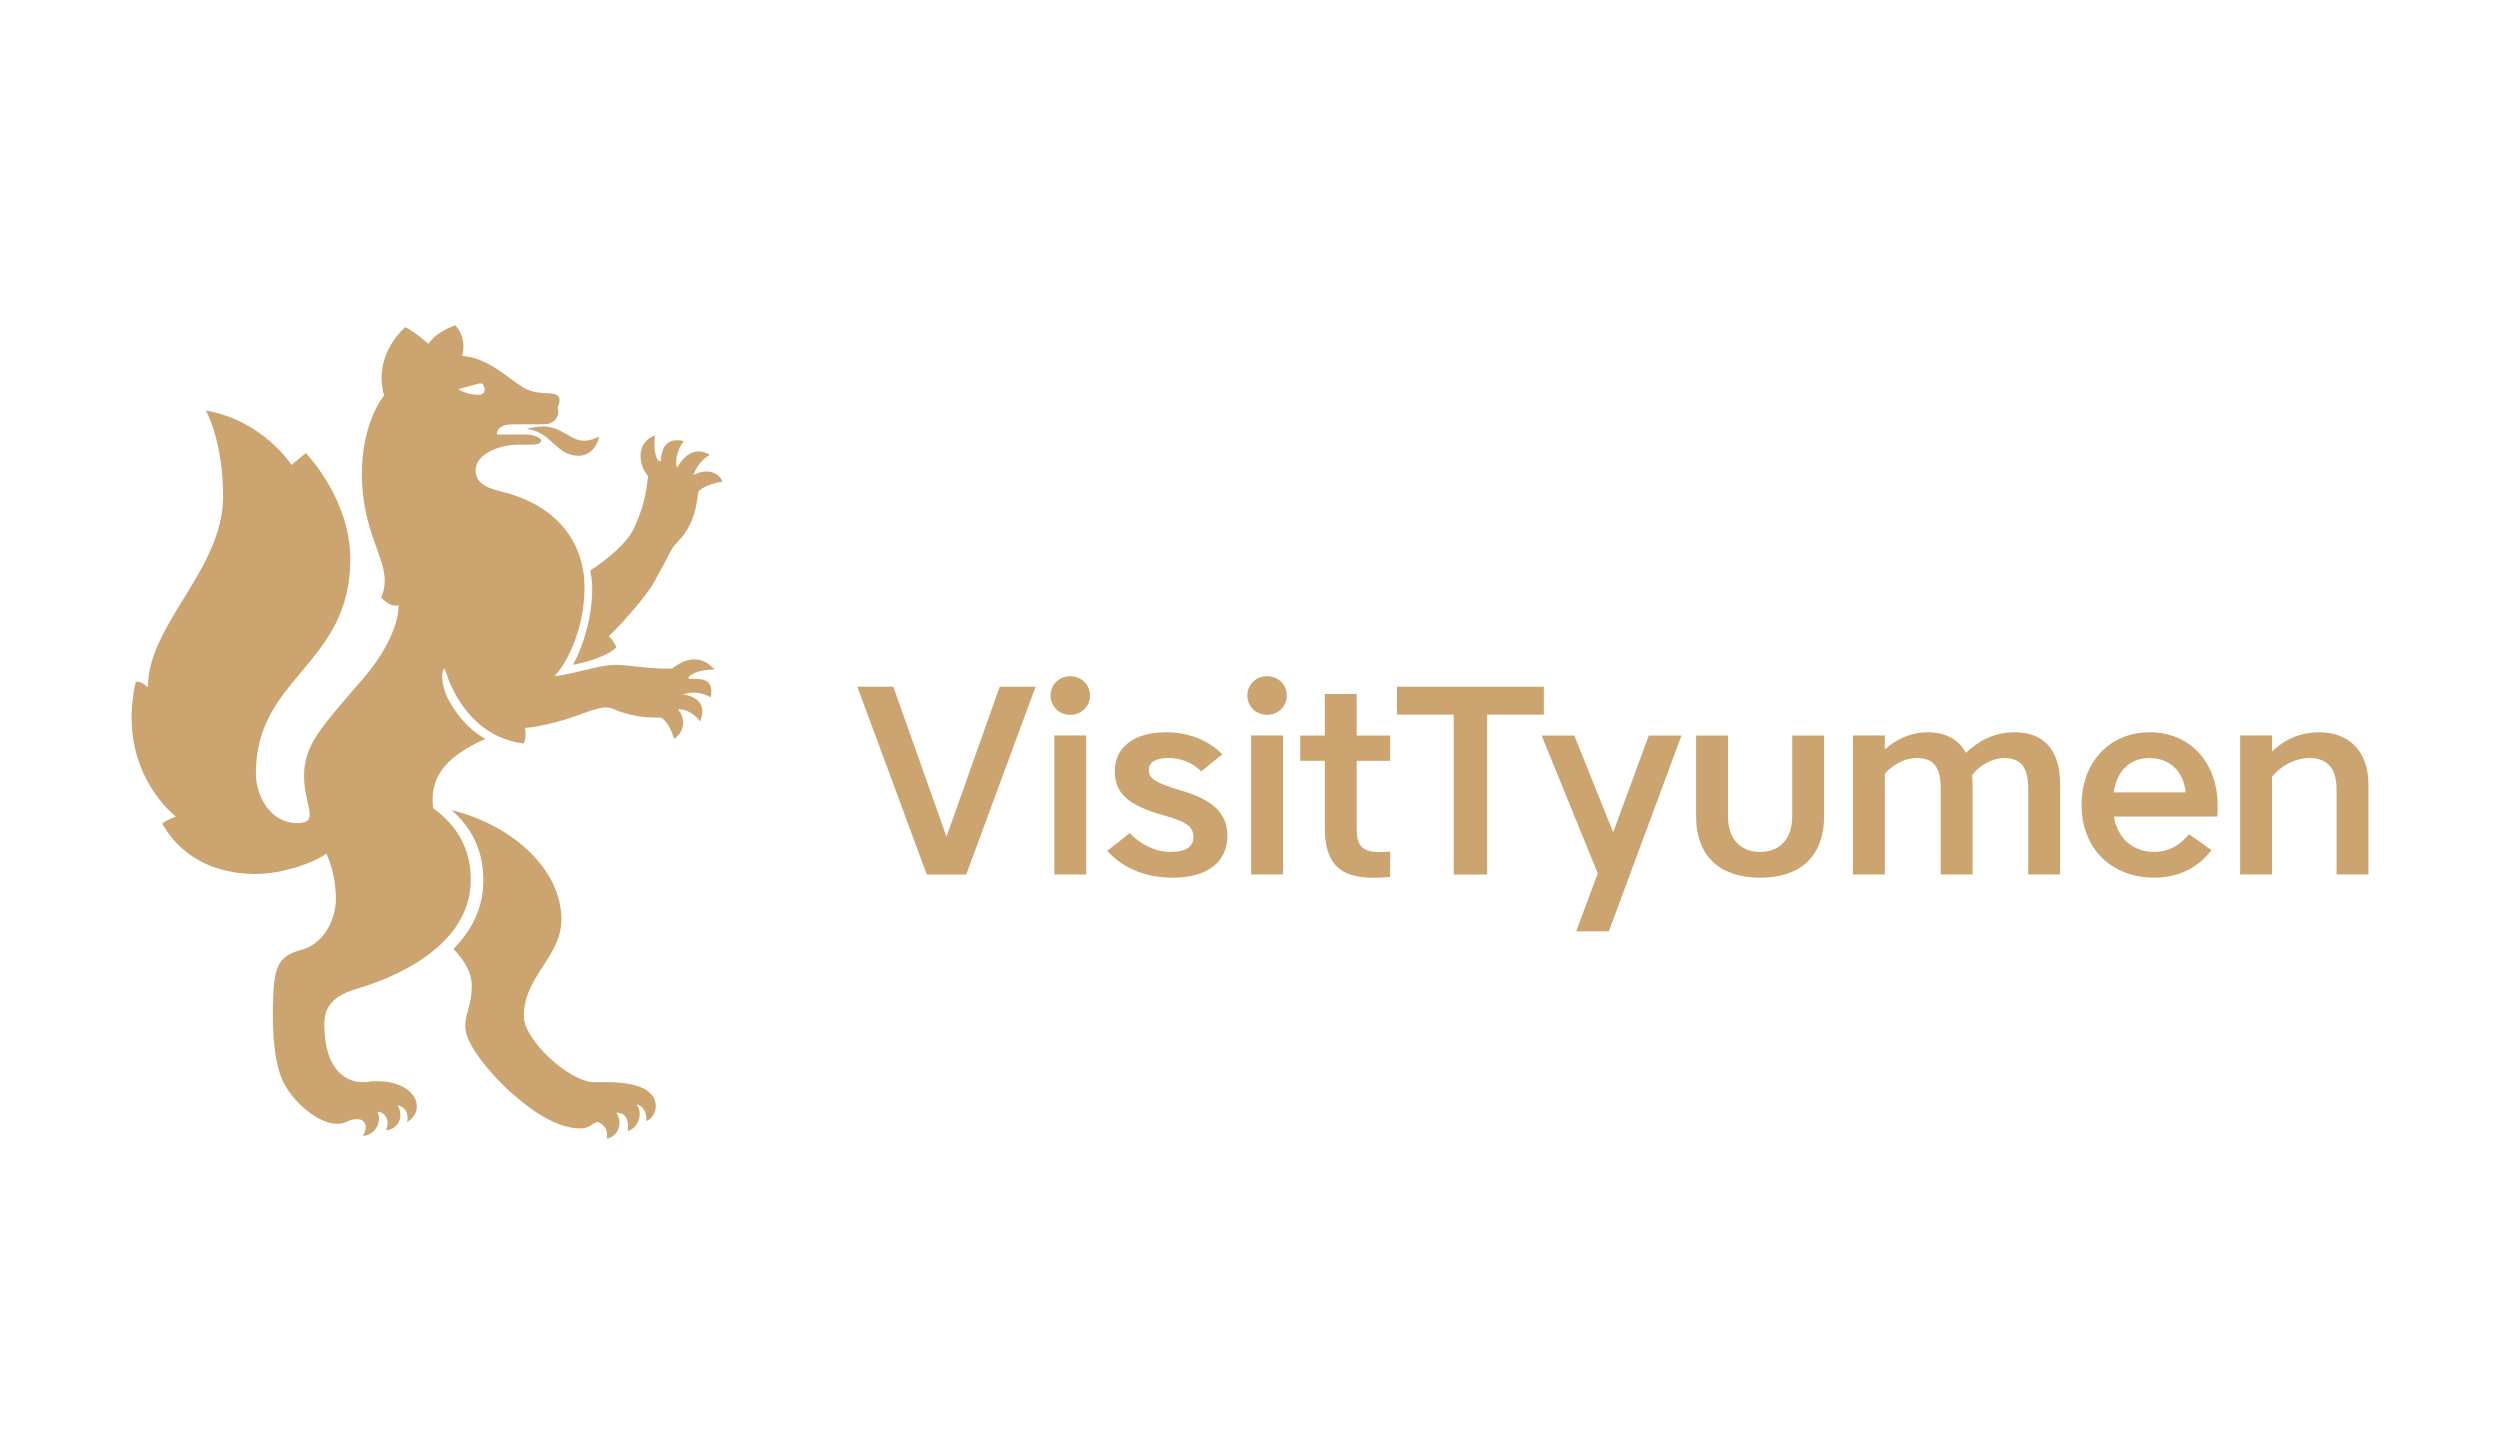 <svg width="190" height="110" viewBox="0 0 190 110" fill="none" xmlns="http://www.w3.org/2000/svg">
<g clip-path="url(#clip0_2713_7774)">
<path fill-rule="evenodd" clip-rule="evenodd" d="M52.7 51.587C52.553 51.587 52.48 51.587 52.334 51.587C52.26 51.305 53.066 50.883 54.311 50.883C53.798 50.321 53.286 50.11 52.773 50.11C52.114 50.11 51.528 50.462 51.088 50.813C50.942 50.813 50.795 50.813 50.649 50.813C49.038 50.813 47.866 50.532 46.767 50.532C46.328 50.532 45.961 50.602 45.522 50.672C44.277 50.954 42.738 51.376 42.153 51.376C43.398 50.039 44.423 47.297 44.423 44.696C44.423 40.617 41.64 38.227 38.197 37.383C37.392 37.172 36.146 36.891 36.146 35.766C36.146 34.43 38.051 33.797 39.369 33.797C39.662 33.797 39.882 33.797 40.175 33.797C40.614 33.797 41.127 33.797 41.127 33.446C41.127 33.375 40.761 33.024 39.955 33.024C38.197 33.024 37.758 33.024 37.758 33.024C37.758 32.531 38.197 32.25 38.93 32.25C39.662 32.25 40.248 32.25 40.688 32.25C41.274 32.25 41.567 32.25 41.786 32.18C42.153 32.039 42.592 31.617 42.372 30.985C42.372 30.985 42.665 30.422 42.445 30.141C42.006 29.648 41.054 30.141 39.882 29.508C38.71 28.875 37.172 27.188 35.121 27.047C35.121 27.047 35.56 25.781 34.608 24.727C34.608 24.727 33.217 25.148 32.557 26.133C32.557 26.133 31.459 25.148 30.799 24.867C30.799 24.867 28.309 26.906 29.188 30.07C29.042 30.211 27.504 32.25 27.504 35.977C27.504 41.18 30.067 42.938 28.968 45.399C28.968 45.399 29.481 46.032 30.067 46.032C30.14 46.032 30.214 46.032 30.287 45.961C30.287 45.961 30.507 48.141 27.65 51.516C24.354 55.313 23.109 56.649 23.109 58.969C23.109 61.219 24.354 62.556 22.596 62.556C20.545 62.556 19.447 60.516 19.447 58.758C19.447 51.446 26.625 50.532 26.625 42.516C26.625 38.086 23.548 34.782 23.255 34.43C23.255 34.43 22.45 35.063 22.157 35.344C22.157 35.344 20.033 31.969 15.638 31.195C15.638 31.195 16.956 33.446 16.956 37.735C16.956 43.289 11.243 47.438 11.243 52.219C11.243 52.219 10.73 51.797 10.438 51.797C10.364 51.797 10.291 51.868 10.291 51.938C8.826 58.618 13.367 62.063 13.367 62.063C13.367 62.063 12.269 62.485 12.342 62.626C13.66 64.946 16.077 66.423 19.447 66.423C21.497 66.423 23.988 65.509 24.794 64.876C25.013 65.298 25.526 66.563 25.526 68.321C25.526 70.079 24.427 71.837 22.889 72.189C21.351 72.61 20.838 73.243 20.765 75.774C20.692 77.462 20.692 80.415 21.497 82.173C22.376 83.931 24.281 85.407 25.599 85.407C26.405 85.407 26.405 85.056 27.137 85.056C27.87 85.056 27.943 85.759 27.577 86.322C28.383 86.322 29.115 85.337 28.675 84.493C29.188 84.493 29.701 85.056 29.335 85.9C30.287 85.829 30.726 84.845 30.214 84.001C30.214 84.001 31.166 84.142 30.946 85.267C30.946 85.267 31.678 84.915 31.678 84.072C31.678 83.157 30.653 82.173 28.675 82.173C28.383 82.173 28.163 82.173 27.87 82.243C27.797 82.243 27.723 82.243 27.577 82.243C26.478 82.243 24.647 81.54 24.647 77.814C24.647 76.407 25.453 75.634 27.137 75.142C31.166 73.946 35.78 71.345 35.78 66.845C35.78 64.454 34.682 62.696 32.924 61.43C32.631 59.18 33.729 57.563 36.879 56.157C35.414 55.313 34.535 54.047 34.022 53.063C33.51 52.008 33.51 50.883 33.803 50.813C33.803 50.813 33.876 51.094 33.949 51.235C34.022 51.446 35.341 55.946 39.809 56.508C39.882 56.368 40.028 55.805 39.882 55.313C40.468 55.313 42.372 54.962 44.203 54.258C45.156 53.907 45.668 53.766 46.035 53.766C46.328 53.766 46.547 53.837 46.84 53.977C47.719 54.329 48.745 54.54 49.916 54.54C49.99 54.54 50.136 54.54 50.209 54.54C50.722 54.751 51.088 55.665 51.235 56.157C52.041 55.594 52.114 54.61 51.528 53.907C51.601 53.907 51.601 53.907 51.674 53.907C52.187 53.907 52.846 54.329 53.212 54.821C53.725 53.555 52.993 52.922 51.894 52.782C52.114 52.712 52.334 52.641 52.627 52.641C53.066 52.641 53.505 52.712 54.018 52.993C54.238 51.797 53.652 51.587 52.7 51.587ZM34.828 29.578L36.366 29.156C36.586 29.086 36.732 29.156 36.806 29.438C36.879 29.648 36.806 29.93 36.513 30C35.927 30.07 35.121 29.789 34.828 29.578Z" fill="#CBA470"/>
<path fill-rule="evenodd" clip-rule="evenodd" d="M43.983 34.638C44.642 34.638 45.374 34.146 45.521 33.161C45.521 33.161 44.788 33.653 43.983 33.442C43.25 33.231 42.737 32.669 41.785 32.458C41.126 32.317 40.247 32.528 40.027 32.598C41.932 32.809 42.225 34.638 43.983 34.638Z" fill="#CBA470"/>
<path fill-rule="evenodd" clip-rule="evenodd" d="M45.01 44.696C45.01 46.735 44.424 48.914 43.545 50.532C45.376 50.18 46.548 49.547 46.841 49.196C46.841 49.196 46.621 48.633 46.255 48.352C46.768 47.93 49.111 45.399 49.771 44.133C50.21 43.36 50.723 42.375 51.016 41.813C51.309 41.25 51.822 40.969 52.115 40.406C52.701 39.563 52.92 38.648 53.067 37.383C53.36 36.961 54.385 36.68 54.898 36.609C54.605 35.766 53.506 35.625 52.701 36.117C52.847 35.625 53.287 34.922 53.946 34.57C52.92 33.938 52.041 34.5 51.455 35.555C51.309 35.133 51.382 34.289 51.968 33.516C50.65 33.234 50.283 34.008 50.21 35.062C49.917 35.133 49.624 34.289 49.771 33.094C48.379 33.586 48.452 35.273 49.258 36.188C49.038 38.016 48.819 38.719 48.159 40.195C47.647 41.25 46.255 42.446 44.863 43.36C44.937 43.781 45.01 44.203 45.01 44.696Z" fill="#CBA470"/>
<path fill-rule="evenodd" clip-rule="evenodd" d="M46.11 82.243C45.817 82.243 45.524 82.243 45.231 82.243H45.158C43.253 82.243 39.811 79.008 39.811 77.25C39.811 74.156 42.667 72.75 42.667 69.867C42.667 66.07 38.932 62.695 34.317 61.57C35.929 62.977 36.734 64.734 36.734 66.914C36.734 69.094 35.782 70.781 34.464 72.117C34.977 72.68 35.855 73.664 35.855 74.93C35.855 76.899 34.903 77.531 35.636 79.078C36.075 80.063 37.467 81.891 39.152 83.297C40.983 84.915 42.74 85.758 44.059 85.758C44.938 85.758 44.938 85.336 45.451 85.266C45.89 85.477 46.256 85.829 46.11 86.532C46.989 86.391 47.355 85.336 46.842 84.563C47.575 84.563 47.794 85.125 47.721 85.969C48.527 85.688 48.893 84.633 48.38 83.93C48.38 83.93 49.186 84.071 49.113 85.196C49.552 85.055 49.845 84.563 49.845 84C49.772 82.946 48.673 82.243 46.11 82.243Z" fill="#CBA470"/>
<path d="M67.89 52.191L71.933 63.589L75.977 52.191H78.706L73.432 66.464H70.435L65.16 52.191H67.89Z" fill="#CBA470"/>
<path d="M80.13 66.458V55.897H82.552V66.458H80.13ZM82.839 52.859C82.839 53.695 82.183 54.327 81.341 54.327C80.499 54.327 79.843 53.695 79.843 52.859C79.843 52.023 80.499 51.391 81.341 51.391C82.183 51.391 82.839 52.023 82.839 52.859Z" fill="#CBA470"/>
<path d="M84.724 58.589C84.724 56.855 86.12 55.652 88.624 55.652C90.286 55.652 91.805 56.223 92.893 57.324L91.292 58.629C90.656 57.956 89.691 57.61 88.829 57.61C87.823 57.61 87.31 57.916 87.31 58.527C87.31 59.119 87.721 59.486 89.753 60.077C92.072 60.75 93.283 61.749 93.283 63.502C93.283 65.439 91.867 66.703 89.137 66.703C87.146 66.703 85.401 66.051 84.149 64.664L85.853 63.319C86.674 64.155 87.782 64.746 88.932 64.746C90.163 64.746 90.697 64.338 90.697 63.625C90.697 62.83 90.225 62.462 88.398 61.953C85.627 61.178 84.724 60.22 84.724 58.589Z" fill="#CBA470"/>
<path d="M95.086 66.458V55.897H97.508V66.458H95.086ZM97.796 52.859C97.796 53.695 97.139 54.327 96.297 54.327C95.456 54.327 94.799 53.695 94.799 52.859C94.799 52.023 95.456 51.391 96.297 51.391C97.139 51.391 97.796 52.023 97.796 52.859Z" fill="#CBA470"/>
<path d="M104.36 66.709C101.795 66.709 100.686 65.588 100.686 62.937V57.819H98.818V55.903H100.686V52.742H103.108V55.903H105.653V57.819H103.108V63.019C103.108 64.201 103.498 64.752 104.771 64.752C105.078 64.752 105.407 64.752 105.653 64.731V66.648C105.263 66.689 104.791 66.709 104.36 66.709Z" fill="#CBA470"/>
<path d="M110.479 66.464V54.312H106.169V52.191H117.334V54.312H113.024V66.464H110.479Z" fill="#CBA470"/>
<path d="M119.789 70.782L121.431 66.379L117.162 55.898H119.646L122.601 63.259L125.31 55.898H127.794L122.273 70.782H119.789Z" fill="#CBA470"/>
<path d="M133.768 66.705C130.833 66.705 128.903 65.196 128.903 62.015V55.898H131.325V62.036C131.325 63.871 132.372 64.747 133.768 64.747C135.163 64.747 136.21 63.871 136.21 62.036V55.898H138.632V62.015C138.632 65.196 136.703 66.705 133.768 66.705Z" fill="#CBA470"/>
<path d="M143.246 58.813V66.459H140.823V55.897H143.246V56.957C144.107 56.183 145.216 55.652 146.489 55.652C147.864 55.652 148.87 56.203 149.403 57.222C150.326 56.366 151.477 55.652 153.117 55.652C155.335 55.652 156.566 57.019 156.566 59.547V66.459H154.144V59.934C154.144 58.446 153.672 57.61 152.338 57.61C151.435 57.61 150.43 58.16 149.874 58.915C149.916 59.221 149.916 59.526 149.916 59.853V66.459H147.494V59.934C147.494 58.446 147.063 57.61 145.688 57.61C144.764 57.61 143.82 58.12 143.246 58.813Z" fill="#CBA470"/>
<path d="M168.543 61.239C168.543 61.463 168.543 61.83 168.502 62.055H160.663C160.888 63.665 162.078 64.746 163.72 64.746C164.788 64.746 165.67 64.257 166.368 63.4L168.072 64.603C167.066 65.949 165.548 66.703 163.741 66.703C160.395 66.703 158.199 64.42 158.199 61.178C158.199 57.977 160.273 55.652 163.392 55.652C166.451 55.652 168.543 57.956 168.543 61.239ZM163.392 57.61C161.874 57.61 160.868 58.589 160.642 60.22H166.102C165.978 58.609 164.85 57.61 163.392 57.61Z" fill="#CBA470"/>
<path d="M175.525 57.61C174.335 57.61 173.247 58.303 172.672 59.037V66.459H170.25V55.897H172.672V57.12C173.493 56.305 174.705 55.652 176.244 55.652C178.481 55.652 179.999 57.039 179.999 59.608V66.459H177.578V59.955C177.578 58.466 176.921 57.61 175.525 57.61Z" fill="#CBA470"/>
</g>
<defs>
<clipPath id="clip0_2713_7774">
<rect width="170" height="63.093" fill="white" transform="translate(10 23.453)"/>
</clipPath>
</defs>
</svg>
